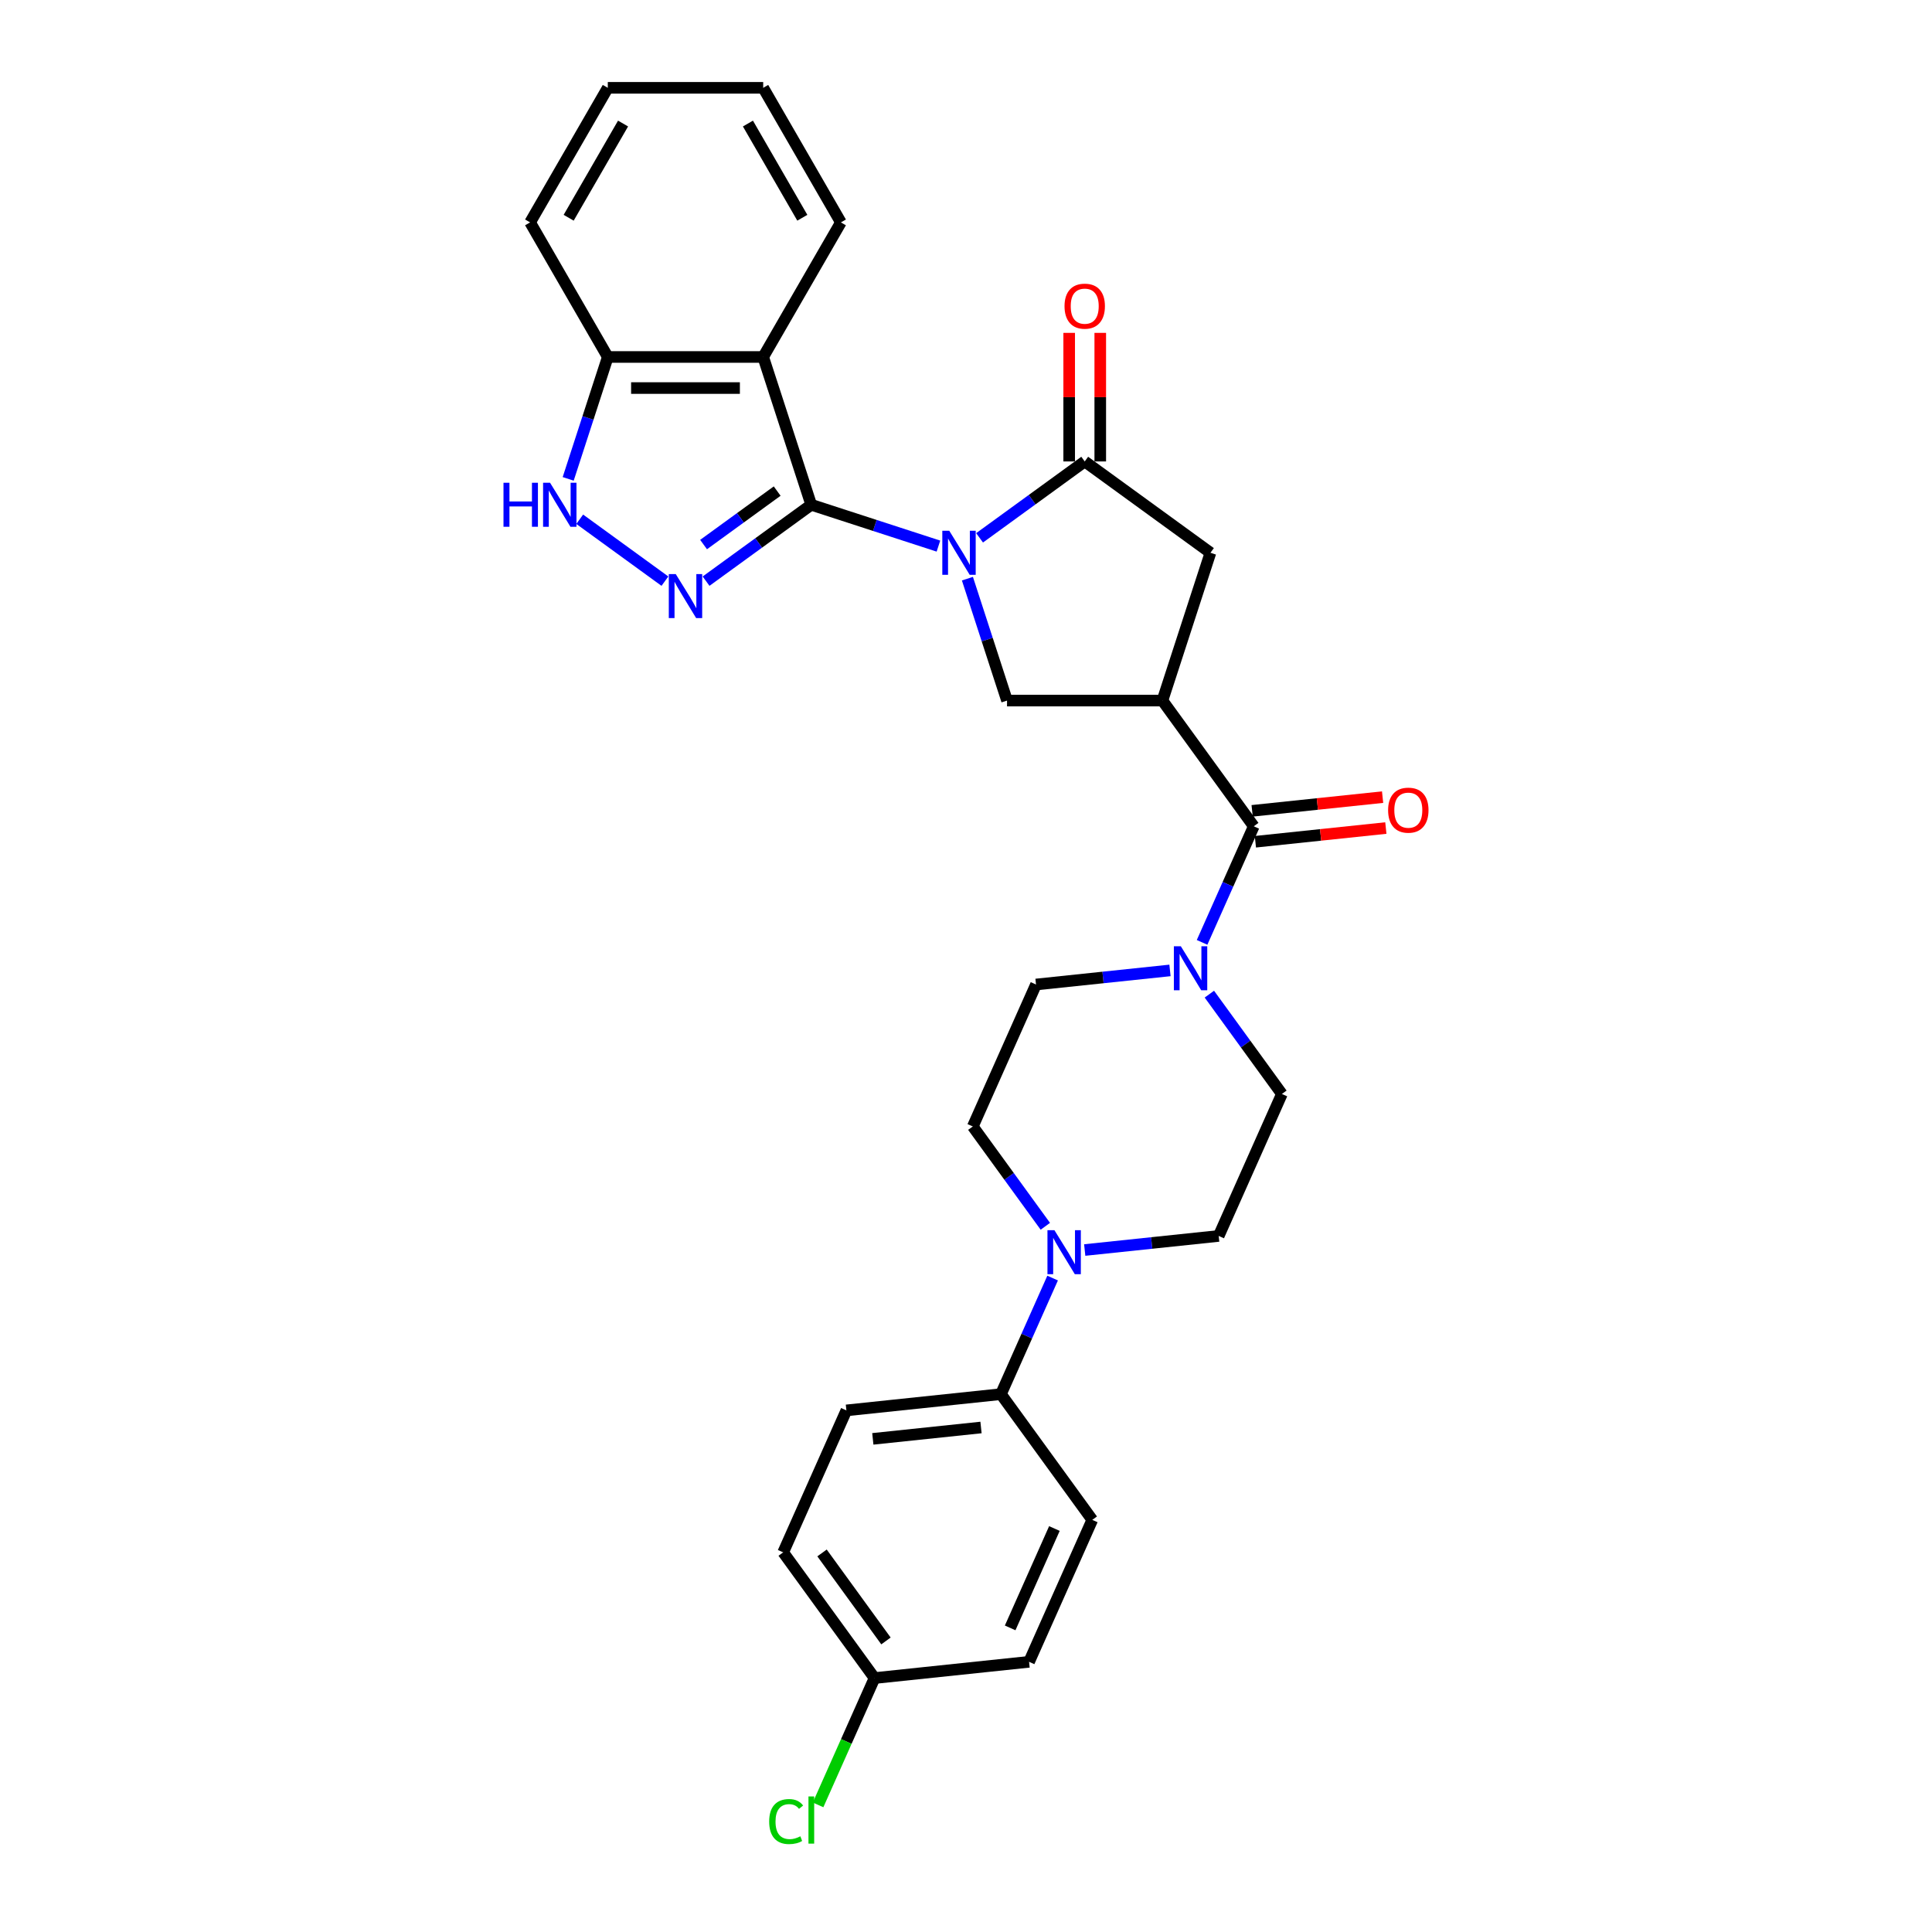 <?xml version='1.0' encoding='iso-8859-1'?>
<svg version='1.1' baseProfile='full'
              xmlns='http://www.w3.org/2000/svg'
                      xmlns:rdkit='http://www.rdkit.org/xml'
                      xmlns:xlink='http://www.w3.org/1999/xlink'
                  xml:space='preserve'
width='1000px' height='1000px' viewBox='0 0 1000 1000'>
<!-- END OF HEADER -->
<rect style='opacity:1.0;fill:#FFFFFF;stroke:none' width='1000' height='1000' x='0' y='0'> </rect>
<path class='bond-0' d='M 485.73,282.661 L 452.806,271.963' style='fill:none;fill-rule:evenodd;stroke:#0000FF;stroke-width:6px;stroke-linecap:butt;stroke-linejoin:miter;stroke-opacity:1' />
<path class='bond-0' d='M 452.806,271.963 L 419.883,261.266' style='fill:none;fill-rule:evenodd;stroke:#000000;stroke-width:6px;stroke-linecap:butt;stroke-linejoin:miter;stroke-opacity:1' />
<path class='bond-3' d='M 507.029,278.384 L 534.24,258.614' style='fill:none;fill-rule:evenodd;stroke:#0000FF;stroke-width:6px;stroke-linecap:butt;stroke-linejoin:miter;stroke-opacity:1' />
<path class='bond-3' d='M 534.24,258.614 L 561.451,238.844' style='fill:none;fill-rule:evenodd;stroke:#000000;stroke-width:6px;stroke-linecap:butt;stroke-linejoin:miter;stroke-opacity:1' />
<path class='bond-6' d='M 500.733,299.521 L 510.984,331.069' style='fill:none;fill-rule:evenodd;stroke:#0000FF;stroke-width:6px;stroke-linecap:butt;stroke-linejoin:miter;stroke-opacity:1' />
<path class='bond-6' d='M 510.984,331.069 L 521.234,362.618' style='fill:none;fill-rule:evenodd;stroke:#000000;stroke-width:6px;stroke-linecap:butt;stroke-linejoin:miter;stroke-opacity:1' />
<path class='bond-1' d='M 419.883,261.266 L 392.671,281.036' style='fill:none;fill-rule:evenodd;stroke:#000000;stroke-width:6px;stroke-linecap:butt;stroke-linejoin:miter;stroke-opacity:1' />
<path class='bond-1' d='M 392.671,281.036 L 365.46,300.806' style='fill:none;fill-rule:evenodd;stroke:#0000FF;stroke-width:6px;stroke-linecap:butt;stroke-linejoin:miter;stroke-opacity:1' />
<path class='bond-1' d='M 402.264,254.182 L 383.216,268.022' style='fill:none;fill-rule:evenodd;stroke:#000000;stroke-width:6px;stroke-linecap:butt;stroke-linejoin:miter;stroke-opacity:1' />
<path class='bond-1' d='M 383.216,268.022 L 364.168,281.861' style='fill:none;fill-rule:evenodd;stroke:#0000FF;stroke-width:6px;stroke-linecap:butt;stroke-linejoin:miter;stroke-opacity:1' />
<path class='bond-4' d='M 419.883,261.266 L 395.027,184.769' style='fill:none;fill-rule:evenodd;stroke:#000000;stroke-width:6px;stroke-linecap:butt;stroke-linejoin:miter;stroke-opacity:1' />
<path class='bond-7' d='M 344.161,300.806 L 300.059,268.764' style='fill:none;fill-rule:evenodd;stroke:#0000FF;stroke-width:6px;stroke-linecap:butt;stroke-linejoin:miter;stroke-opacity:1' />
<path class='bond-2' d='M 601.668,362.618 L 521.234,362.618' style='fill:none;fill-rule:evenodd;stroke:#000000;stroke-width:6px;stroke-linecap:butt;stroke-linejoin:miter;stroke-opacity:1' />
<path class='bond-5' d='M 601.668,362.618 L 648.945,427.69' style='fill:none;fill-rule:evenodd;stroke:#000000;stroke-width:6px;stroke-linecap:butt;stroke-linejoin:miter;stroke-opacity:1' />
<path class='bond-29' d='M 601.668,362.618 L 626.523,286.121' style='fill:none;fill-rule:evenodd;stroke:#000000;stroke-width:6px;stroke-linecap:butt;stroke-linejoin:miter;stroke-opacity:1' />
<path class='bond-10' d='M 561.451,238.844 L 626.523,286.121' style='fill:none;fill-rule:evenodd;stroke:#000000;stroke-width:6px;stroke-linecap:butt;stroke-linejoin:miter;stroke-opacity:1' />
<path class='bond-13' d='M 569.494,238.844 L 569.494,205.568' style='fill:none;fill-rule:evenodd;stroke:#000000;stroke-width:6px;stroke-linecap:butt;stroke-linejoin:miter;stroke-opacity:1' />
<path class='bond-13' d='M 569.494,205.568 L 569.494,172.293' style='fill:none;fill-rule:evenodd;stroke:#FF0000;stroke-width:6px;stroke-linecap:butt;stroke-linejoin:miter;stroke-opacity:1' />
<path class='bond-13' d='M 553.408,238.844 L 553.408,205.568' style='fill:none;fill-rule:evenodd;stroke:#000000;stroke-width:6px;stroke-linecap:butt;stroke-linejoin:miter;stroke-opacity:1' />
<path class='bond-13' d='M 553.408,205.568 L 553.408,172.293' style='fill:none;fill-rule:evenodd;stroke:#FF0000;stroke-width:6px;stroke-linecap:butt;stroke-linejoin:miter;stroke-opacity:1' />
<path class='bond-11' d='M 395.027,184.769 L 314.594,184.769' style='fill:none;fill-rule:evenodd;stroke:#000000;stroke-width:6px;stroke-linecap:butt;stroke-linejoin:miter;stroke-opacity:1' />
<path class='bond-11' d='M 382.962,200.856 L 326.659,200.856' style='fill:none;fill-rule:evenodd;stroke:#000000;stroke-width:6px;stroke-linecap:butt;stroke-linejoin:miter;stroke-opacity:1' />
<path class='bond-22' d='M 395.027,184.769 L 435.244,115.112' style='fill:none;fill-rule:evenodd;stroke:#000000;stroke-width:6px;stroke-linecap:butt;stroke-linejoin:miter;stroke-opacity:1' />
<path class='bond-8' d='M 648.945,427.69 L 635.571,457.729' style='fill:none;fill-rule:evenodd;stroke:#000000;stroke-width:6px;stroke-linecap:butt;stroke-linejoin:miter;stroke-opacity:1' />
<path class='bond-8' d='M 635.571,457.729 L 622.196,487.769' style='fill:none;fill-rule:evenodd;stroke:#0000FF;stroke-width:6px;stroke-linecap:butt;stroke-linejoin:miter;stroke-opacity:1' />
<path class='bond-16' d='M 649.786,435.689 L 683.549,432.14' style='fill:none;fill-rule:evenodd;stroke:#000000;stroke-width:6px;stroke-linecap:butt;stroke-linejoin:miter;stroke-opacity:1' />
<path class='bond-16' d='M 683.549,432.14 L 717.312,428.592' style='fill:none;fill-rule:evenodd;stroke:#FF0000;stroke-width:6px;stroke-linecap:butt;stroke-linejoin:miter;stroke-opacity:1' />
<path class='bond-16' d='M 648.105,419.69 L 681.867,416.142' style='fill:none;fill-rule:evenodd;stroke:#000000;stroke-width:6px;stroke-linecap:butt;stroke-linejoin:miter;stroke-opacity:1' />
<path class='bond-16' d='M 681.867,416.142 L 715.63,412.593' style='fill:none;fill-rule:evenodd;stroke:#FF0000;stroke-width:6px;stroke-linecap:butt;stroke-linejoin:miter;stroke-opacity:1' />
<path class='bond-30' d='M 294.093,247.866 L 304.343,216.317' style='fill:none;fill-rule:evenodd;stroke:#0000FF;stroke-width:6px;stroke-linecap:butt;stroke-linejoin:miter;stroke-opacity:1' />
<path class='bond-30' d='M 304.343,216.317 L 314.594,184.769' style='fill:none;fill-rule:evenodd;stroke:#000000;stroke-width:6px;stroke-linecap:butt;stroke-linejoin:miter;stroke-opacity:1' />
<path class='bond-14' d='M 605.581,502.288 L 570.909,505.933' style='fill:none;fill-rule:evenodd;stroke:#0000FF;stroke-width:6px;stroke-linecap:butt;stroke-linejoin:miter;stroke-opacity:1' />
<path class='bond-14' d='M 570.909,505.933 L 536.237,509.577' style='fill:none;fill-rule:evenodd;stroke:#000000;stroke-width:6px;stroke-linecap:butt;stroke-linejoin:miter;stroke-opacity:1' />
<path class='bond-15' d='M 625.966,514.569 L 644.737,540.405' style='fill:none;fill-rule:evenodd;stroke:#0000FF;stroke-width:6px;stroke-linecap:butt;stroke-linejoin:miter;stroke-opacity:1' />
<path class='bond-15' d='M 644.737,540.405 L 663.508,566.241' style='fill:none;fill-rule:evenodd;stroke:#000000;stroke-width:6px;stroke-linecap:butt;stroke-linejoin:miter;stroke-opacity:1' />
<path class='bond-9' d='M 561.449,647.009 L 596.121,643.365' style='fill:none;fill-rule:evenodd;stroke:#0000FF;stroke-width:6px;stroke-linecap:butt;stroke-linejoin:miter;stroke-opacity:1' />
<path class='bond-9' d='M 596.121,643.365 L 630.792,639.721' style='fill:none;fill-rule:evenodd;stroke:#000000;stroke-width:6px;stroke-linecap:butt;stroke-linejoin:miter;stroke-opacity:1' />
<path class='bond-12' d='M 544.834,661.528 L 531.459,691.568' style='fill:none;fill-rule:evenodd;stroke:#0000FF;stroke-width:6px;stroke-linecap:butt;stroke-linejoin:miter;stroke-opacity:1' />
<path class='bond-12' d='M 531.459,691.568 L 518.085,721.608' style='fill:none;fill-rule:evenodd;stroke:#000000;stroke-width:6px;stroke-linecap:butt;stroke-linejoin:miter;stroke-opacity:1' />
<path class='bond-32' d='M 541.064,634.728 L 522.293,608.892' style='fill:none;fill-rule:evenodd;stroke:#0000FF;stroke-width:6px;stroke-linecap:butt;stroke-linejoin:miter;stroke-opacity:1' />
<path class='bond-32' d='M 522.293,608.892 L 503.522,583.056' style='fill:none;fill-rule:evenodd;stroke:#000000;stroke-width:6px;stroke-linecap:butt;stroke-linejoin:miter;stroke-opacity:1' />
<path class='bond-26' d='M 314.594,184.769 L 274.377,115.112' style='fill:none;fill-rule:evenodd;stroke:#000000;stroke-width:6px;stroke-linecap:butt;stroke-linejoin:miter;stroke-opacity:1' />
<path class='bond-19' d='M 518.085,721.608 L 438.092,730.015' style='fill:none;fill-rule:evenodd;stroke:#000000;stroke-width:6px;stroke-linecap:butt;stroke-linejoin:miter;stroke-opacity:1' />
<path class='bond-19' d='M 507.767,738.867 L 451.772,744.753' style='fill:none;fill-rule:evenodd;stroke:#000000;stroke-width:6px;stroke-linecap:butt;stroke-linejoin:miter;stroke-opacity:1' />
<path class='bond-20' d='M 518.085,721.608 L 565.362,786.68' style='fill:none;fill-rule:evenodd;stroke:#000000;stroke-width:6px;stroke-linecap:butt;stroke-linejoin:miter;stroke-opacity:1' />
<path class='bond-18' d='M 536.237,509.577 L 503.522,583.056' style='fill:none;fill-rule:evenodd;stroke:#000000;stroke-width:6px;stroke-linecap:butt;stroke-linejoin:miter;stroke-opacity:1' />
<path class='bond-17' d='M 663.508,566.241 L 630.792,639.721' style='fill:none;fill-rule:evenodd;stroke:#000000;stroke-width:6px;stroke-linecap:butt;stroke-linejoin:miter;stroke-opacity:1' />
<path class='bond-23' d='M 438.092,730.015 L 405.377,803.495' style='fill:none;fill-rule:evenodd;stroke:#000000;stroke-width:6px;stroke-linecap:butt;stroke-linejoin:miter;stroke-opacity:1' />
<path class='bond-24' d='M 565.362,786.68 L 532.647,860.159' style='fill:none;fill-rule:evenodd;stroke:#000000;stroke-width:6px;stroke-linecap:butt;stroke-linejoin:miter;stroke-opacity:1' />
<path class='bond-24' d='M 545.759,791.158 L 522.858,842.594' style='fill:none;fill-rule:evenodd;stroke:#000000;stroke-width:6px;stroke-linecap:butt;stroke-linejoin:miter;stroke-opacity:1' />
<path class='bond-21' d='M 452.654,868.567 L 532.647,860.159' style='fill:none;fill-rule:evenodd;stroke:#000000;stroke-width:6px;stroke-linecap:butt;stroke-linejoin:miter;stroke-opacity:1' />
<path class='bond-25' d='M 452.654,868.567 L 438.042,901.386' style='fill:none;fill-rule:evenodd;stroke:#000000;stroke-width:6px;stroke-linecap:butt;stroke-linejoin:miter;stroke-opacity:1' />
<path class='bond-25' d='M 438.042,901.386 L 423.43,934.206' style='fill:none;fill-rule:evenodd;stroke:#00CC00;stroke-width:6px;stroke-linecap:butt;stroke-linejoin:miter;stroke-opacity:1' />
<path class='bond-33' d='M 452.654,868.567 L 405.377,803.495' style='fill:none;fill-rule:evenodd;stroke:#000000;stroke-width:6px;stroke-linecap:butt;stroke-linejoin:miter;stroke-opacity:1' />
<path class='bond-33' d='M 458.577,849.35 L 425.483,803.8' style='fill:none;fill-rule:evenodd;stroke:#000000;stroke-width:6px;stroke-linecap:butt;stroke-linejoin:miter;stroke-opacity:1' />
<path class='bond-27' d='M 435.244,115.112 L 395.027,45.455' style='fill:none;fill-rule:evenodd;stroke:#000000;stroke-width:6px;stroke-linecap:butt;stroke-linejoin:miter;stroke-opacity:1' />
<path class='bond-27' d='M 415.28,112.707 L 387.128,63.947' style='fill:none;fill-rule:evenodd;stroke:#000000;stroke-width:6px;stroke-linecap:butt;stroke-linejoin:miter;stroke-opacity:1' />
<path class='bond-31' d='M 274.377,115.112 L 314.594,45.455' style='fill:none;fill-rule:evenodd;stroke:#000000;stroke-width:6px;stroke-linecap:butt;stroke-linejoin:miter;stroke-opacity:1' />
<path class='bond-31' d='M 294.341,112.707 L 322.493,63.947' style='fill:none;fill-rule:evenodd;stroke:#000000;stroke-width:6px;stroke-linecap:butt;stroke-linejoin:miter;stroke-opacity:1' />
<path class='bond-28' d='M 395.027,45.455 L 314.594,45.455' style='fill:none;fill-rule:evenodd;stroke:#000000;stroke-width:6px;stroke-linecap:butt;stroke-linejoin:miter;stroke-opacity:1' />
<path  class='atom-0' d='M 491.344 274.732
L 498.808 286.797
Q 499.548 287.987, 500.739 290.143
Q 501.929 292.298, 501.993 292.427
L 501.993 274.732
L 505.018 274.732
L 505.018 297.51
L 501.897 297.51
L 493.886 284.319
Q 492.953 282.775, 491.955 281.005
Q 490.99 279.236, 490.701 278.689
L 490.701 297.51
L 487.741 297.51
L 487.741 274.732
L 491.344 274.732
' fill='#0000FF'/>
<path  class='atom-2' d='M 349.775 297.154
L 357.24 309.219
Q 357.98 310.409, 359.17 312.565
Q 360.36 314.721, 360.425 314.849
L 360.425 297.154
L 363.449 297.154
L 363.449 319.933
L 360.328 319.933
L 352.317 306.742
Q 351.384 305.197, 350.387 303.428
Q 349.422 301.658, 349.132 301.111
L 349.132 319.933
L 346.172 319.933
L 346.172 297.154
L 349.775 297.154
' fill='#0000FF'/>
<path  class='atom-8' d='M 260.606 249.876
L 263.694 249.876
L 263.694 259.561
L 275.341 259.561
L 275.341 249.876
L 278.43 249.876
L 278.43 272.655
L 275.341 272.655
L 275.341 262.134
L 263.694 262.134
L 263.694 272.655
L 260.606 272.655
L 260.606 249.876
' fill='#0000FF'/>
<path  class='atom-8' d='M 284.704 249.876
L 292.168 261.941
Q 292.908 263.132, 294.098 265.287
Q 295.289 267.443, 295.353 267.572
L 295.353 249.876
L 298.377 249.876
L 298.377 272.655
L 295.256 272.655
L 287.245 259.464
Q 286.312 257.92, 285.315 256.15
Q 284.35 254.381, 284.06 253.834
L 284.06 272.655
L 281.1 272.655
L 281.1 249.876
L 284.704 249.876
' fill='#0000FF'/>
<path  class='atom-9' d='M 611.195 489.78
L 618.659 501.845
Q 619.399 503.035, 620.59 505.191
Q 621.78 507.346, 621.844 507.475
L 621.844 489.78
L 624.869 489.78
L 624.869 512.558
L 621.748 512.558
L 613.737 499.367
Q 612.804 497.823, 611.806 496.054
Q 610.841 494.284, 610.551 493.737
L 610.551 512.558
L 607.592 512.558
L 607.592 489.78
L 611.195 489.78
' fill='#0000FF'/>
<path  class='atom-10' d='M 545.765 636.739
L 553.229 648.804
Q 553.969 649.994, 555.159 652.15
Q 556.35 654.305, 556.414 654.434
L 556.414 636.739
L 559.438 636.739
L 559.438 659.517
L 556.317 659.517
L 548.306 646.326
Q 547.373 644.782, 546.376 643.013
Q 545.411 641.243, 545.121 640.696
L 545.121 659.517
L 542.161 659.517
L 542.161 636.739
L 545.765 636.739
' fill='#0000FF'/>
<path  class='atom-14' d='M 550.995 158.475
Q 550.995 153.005, 553.697 149.949
Q 556.4 146.892, 561.451 146.892
Q 566.502 146.892, 569.205 149.949
Q 571.907 153.005, 571.907 158.475
Q 571.907 164.008, 569.173 167.161
Q 566.438 170.282, 561.451 170.282
Q 556.432 170.282, 553.697 167.161
Q 550.995 164.041, 550.995 158.475
M 561.451 167.708
Q 564.926 167.708, 566.792 165.392
Q 568.69 163.043, 568.69 158.475
Q 568.69 154.002, 566.792 151.75
Q 564.926 149.466, 561.451 149.466
Q 557.976 149.466, 556.078 151.718
Q 554.212 153.97, 554.212 158.475
Q 554.212 163.075, 556.078 165.392
Q 557.976 167.708, 561.451 167.708
' fill='#FF0000'/>
<path  class='atom-17' d='M 718.482 419.346
Q 718.482 413.877, 721.184 410.82
Q 723.887 407.764, 728.938 407.764
Q 733.989 407.764, 736.692 410.82
Q 739.394 413.877, 739.394 419.346
Q 739.394 424.88, 736.66 428.033
Q 733.925 431.154, 728.938 431.154
Q 723.919 431.154, 721.184 428.033
Q 718.482 424.912, 718.482 419.346
M 728.938 428.58
Q 732.413 428.58, 734.279 426.264
Q 736.177 423.915, 736.177 419.346
Q 736.177 414.874, 734.279 412.622
Q 732.413 410.338, 728.938 410.338
Q 725.463 410.338, 723.565 412.59
Q 721.699 414.842, 721.699 419.346
Q 721.699 423.947, 723.565 426.264
Q 725.463 428.58, 728.938 428.58
' fill='#FF0000'/>
<path  class='atom-26' d='M 398.125 942.834
Q 398.125 937.172, 400.764 934.212
Q 403.434 931.22, 408.485 931.22
Q 413.183 931.22, 415.692 934.534
L 413.569 936.271
Q 411.735 933.858, 408.485 933.858
Q 405.043 933.858, 403.209 936.174
Q 401.407 938.459, 401.407 942.834
Q 401.407 947.339, 403.273 949.655
Q 405.171 951.972, 408.839 951.972
Q 411.349 951.972, 414.276 950.459
L 415.177 952.872
Q 413.987 953.645, 412.185 954.095
Q 410.384 954.545, 408.389 954.545
Q 403.434 954.545, 400.764 951.521
Q 398.125 948.497, 398.125 942.834
' fill='#00CC00'/>
<path  class='atom-26' d='M 418.459 929.836
L 421.419 929.836
L 421.419 954.256
L 418.459 954.256
L 418.459 929.836
' fill='#00CC00'/>
</svg>
